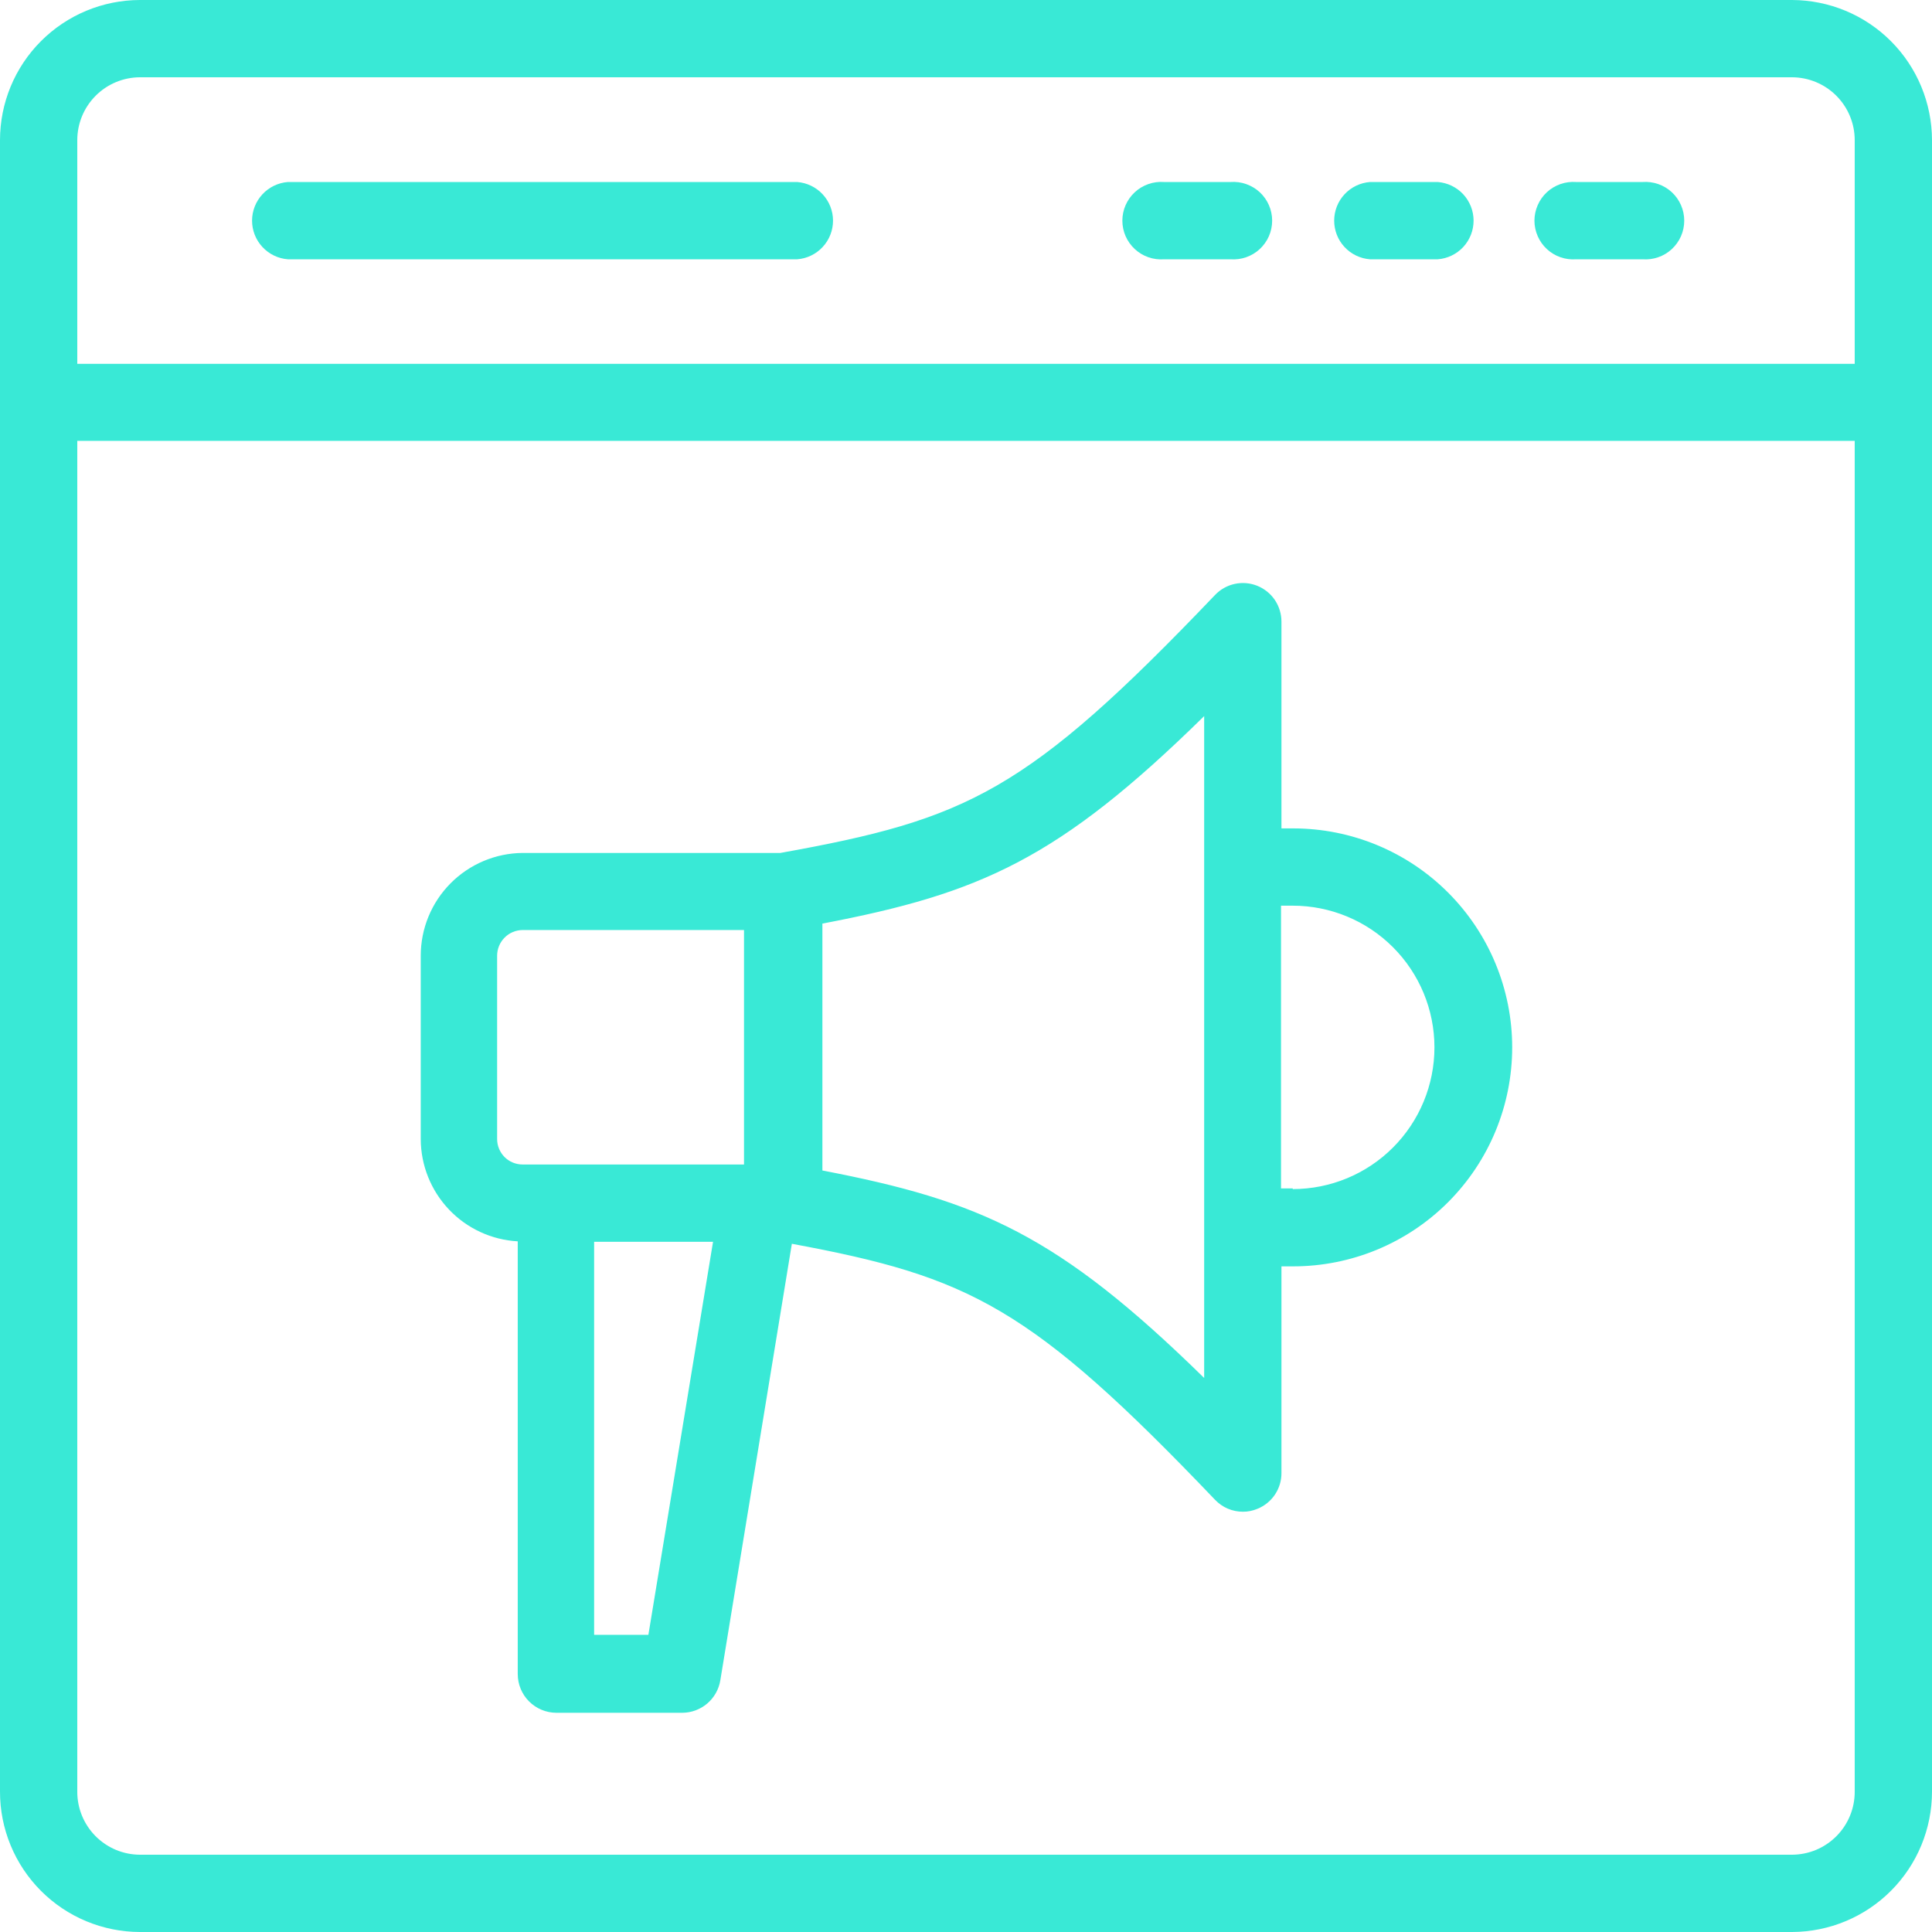 <svg width="58" height="58" viewBox="0 0 58 58" fill="none" xmlns="http://www.w3.org/2000/svg">
<path d="M53.799 0H4.201C3.086 0.002 2.018 0.446 1.23 1.235C0.442 2.024 3.86843e-06 3.093 5.2596e-06 4.208V53.785C-0.001 54.338 0.107 54.885 0.318 55.396C0.528 55.907 0.838 56.371 1.228 56.763C1.618 57.154 2.081 57.465 2.591 57.677C3.102 57.889 3.649 57.999 4.201 58H53.799C54.914 57.996 55.983 57.551 56.77 56.761C57.558 55.971 58 54.901 58 53.785V4.208C57.998 3.094 57.555 2.025 56.768 1.237C55.981 0.448 54.913 0.004 53.799 0V0ZM4.201 2.32H53.799C54.298 2.322 54.777 2.521 55.129 2.875C55.482 3.229 55.68 3.708 55.68 4.208V10.922H2.32V4.208C2.32 3.708 2.518 3.229 2.871 2.875C3.223 2.521 3.702 2.322 4.201 2.32ZM53.799 55.68H4.201C3.953 55.679 3.708 55.629 3.479 55.534C3.251 55.438 3.043 55.298 2.868 55.122C2.694 54.946 2.555 54.738 2.461 54.508C2.367 54.279 2.319 54.033 2.32 53.785V13.235H55.68V53.785C55.681 54.033 55.633 54.279 55.539 54.508C55.445 54.738 55.306 54.946 55.132 55.122C54.957 55.298 54.749 55.438 54.521 55.534C54.292 55.629 54.047 55.679 53.799 55.68V55.68Z" fill="#39E9D6"/>
<path d="M8.643 7.784H23.932C24.225 7.762 24.498 7.63 24.697 7.415C24.897 7.2 25.008 6.918 25.008 6.624C25.008 6.331 24.897 6.049 24.697 5.833C24.498 5.618 24.225 5.487 23.932 5.464H8.643C8.35 5.487 8.077 5.618 7.878 5.833C7.678 6.049 7.567 6.331 7.567 6.624C7.567 6.918 7.678 7.2 7.878 7.415C8.077 7.63 8.35 7.762 8.643 7.784Z" fill="#39E9D6"/>
<path d="M34.946 7.784H36.94C37.099 7.796 37.26 7.775 37.411 7.722C37.562 7.67 37.701 7.586 37.819 7.477C37.936 7.368 38.03 7.236 38.094 7.09C38.158 6.943 38.191 6.784 38.191 6.624C38.191 6.464 38.158 6.306 38.094 6.159C38.03 6.012 37.936 5.88 37.819 5.771C37.701 5.662 37.562 5.579 37.411 5.526C37.26 5.473 37.099 5.452 36.94 5.464H34.946C34.786 5.452 34.625 5.473 34.474 5.526C34.323 5.579 34.184 5.662 34.067 5.771C33.949 5.88 33.856 6.012 33.791 6.159C33.727 6.306 33.694 6.464 33.694 6.624C33.694 6.784 33.727 6.943 33.791 7.09C33.856 7.236 33.949 7.368 34.067 7.477C34.184 7.586 34.323 7.67 34.474 7.722C34.625 7.775 34.786 7.796 34.946 7.784V7.784Z" fill="#39E9D6"/>
<path d="M41.128 7.784H43.162C43.455 7.762 43.728 7.63 43.928 7.415C44.127 7.2 44.238 6.918 44.238 6.624C44.238 6.331 44.127 6.049 43.928 5.833C43.728 5.618 43.455 5.487 43.162 5.464H41.128C40.836 5.487 40.562 5.618 40.363 5.833C40.163 6.049 40.053 6.331 40.053 6.624C40.053 6.918 40.163 7.2 40.363 7.415C40.562 7.63 40.836 7.762 41.128 7.784V7.784Z" fill="#39E9D6"/>
<path d="M47.317 7.784H49.311C49.471 7.796 49.631 7.775 49.782 7.722C49.934 7.67 50.072 7.586 50.19 7.477C50.307 7.368 50.401 7.236 50.465 7.09C50.529 6.943 50.562 6.784 50.562 6.624C50.562 6.464 50.529 6.306 50.465 6.159C50.401 6.012 50.307 5.88 50.19 5.771C50.072 5.662 49.934 5.579 49.782 5.526C49.631 5.473 49.471 5.452 49.311 5.464H47.317C47.157 5.452 46.996 5.473 46.845 5.526C46.694 5.579 46.555 5.662 46.438 5.771C46.32 5.88 46.227 6.012 46.163 6.159C46.099 6.306 46.065 6.464 46.065 6.624C46.065 6.784 46.099 6.943 46.163 7.09C46.227 7.236 46.32 7.368 46.438 7.477C46.555 7.586 46.694 7.67 46.845 7.722C46.996 7.775 47.157 7.796 47.317 7.784V7.784Z" fill="#39E9D6"/>
<path d="M38.822 24.869H38.47V18.666C38.471 18.435 38.403 18.208 38.274 18.015C38.145 17.823 37.961 17.674 37.746 17.587C37.531 17.5 37.295 17.48 37.069 17.529C36.842 17.578 36.636 17.694 36.476 17.862C30.819 23.785 29.044 24.596 23.427 25.606H15.689C14.875 25.613 14.098 25.942 13.525 26.519C12.952 27.097 12.631 27.877 12.631 28.691V34.195C12.633 34.982 12.936 35.738 13.477 36.309C14.018 36.88 14.757 37.222 15.543 37.266V50.255C15.543 50.564 15.665 50.86 15.883 51.078C16.101 51.296 16.397 51.419 16.706 51.419H20.482C20.757 51.418 21.023 51.319 21.233 51.14C21.442 50.961 21.581 50.714 21.625 50.442L23.772 37.339C29.11 38.33 30.932 39.221 36.476 45.024C36.584 45.138 36.713 45.228 36.857 45.29C37.001 45.352 37.157 45.383 37.313 45.383C37.462 45.384 37.609 45.354 37.745 45.297C37.961 45.211 38.145 45.062 38.274 44.87C38.403 44.678 38.472 44.451 38.47 44.22V38.017H38.822C40.566 38.017 42.238 37.325 43.471 36.092C44.704 34.859 45.397 33.187 45.397 31.443C45.397 29.699 44.704 28.027 43.471 26.794C42.238 25.561 40.566 24.869 38.822 24.869V24.869ZM14.924 34.175V28.691C14.924 28.488 15.005 28.292 15.148 28.148C15.291 28.003 15.485 27.922 15.689 27.92H22.336V34.959H15.689C15.486 34.959 15.291 34.879 15.148 34.736C15.005 34.592 14.924 34.398 14.924 34.195V34.175ZM19.465 49.079H17.836V37.279H21.406L19.465 49.079ZM36.15 41.368C31.776 37.08 29.429 36.05 24.689 35.139V27.727C29.429 26.823 31.776 25.793 36.15 21.498V41.388V41.368ZM38.809 35.677H38.457V27.189H38.809C39.937 27.189 41.02 27.637 41.817 28.435C42.615 29.233 43.063 30.315 43.063 31.443C43.063 32.571 42.615 33.653 41.817 34.451C41.02 35.249 39.937 35.697 38.809 35.697V35.677Z" fill="#39E9D6"/>
</svg>
